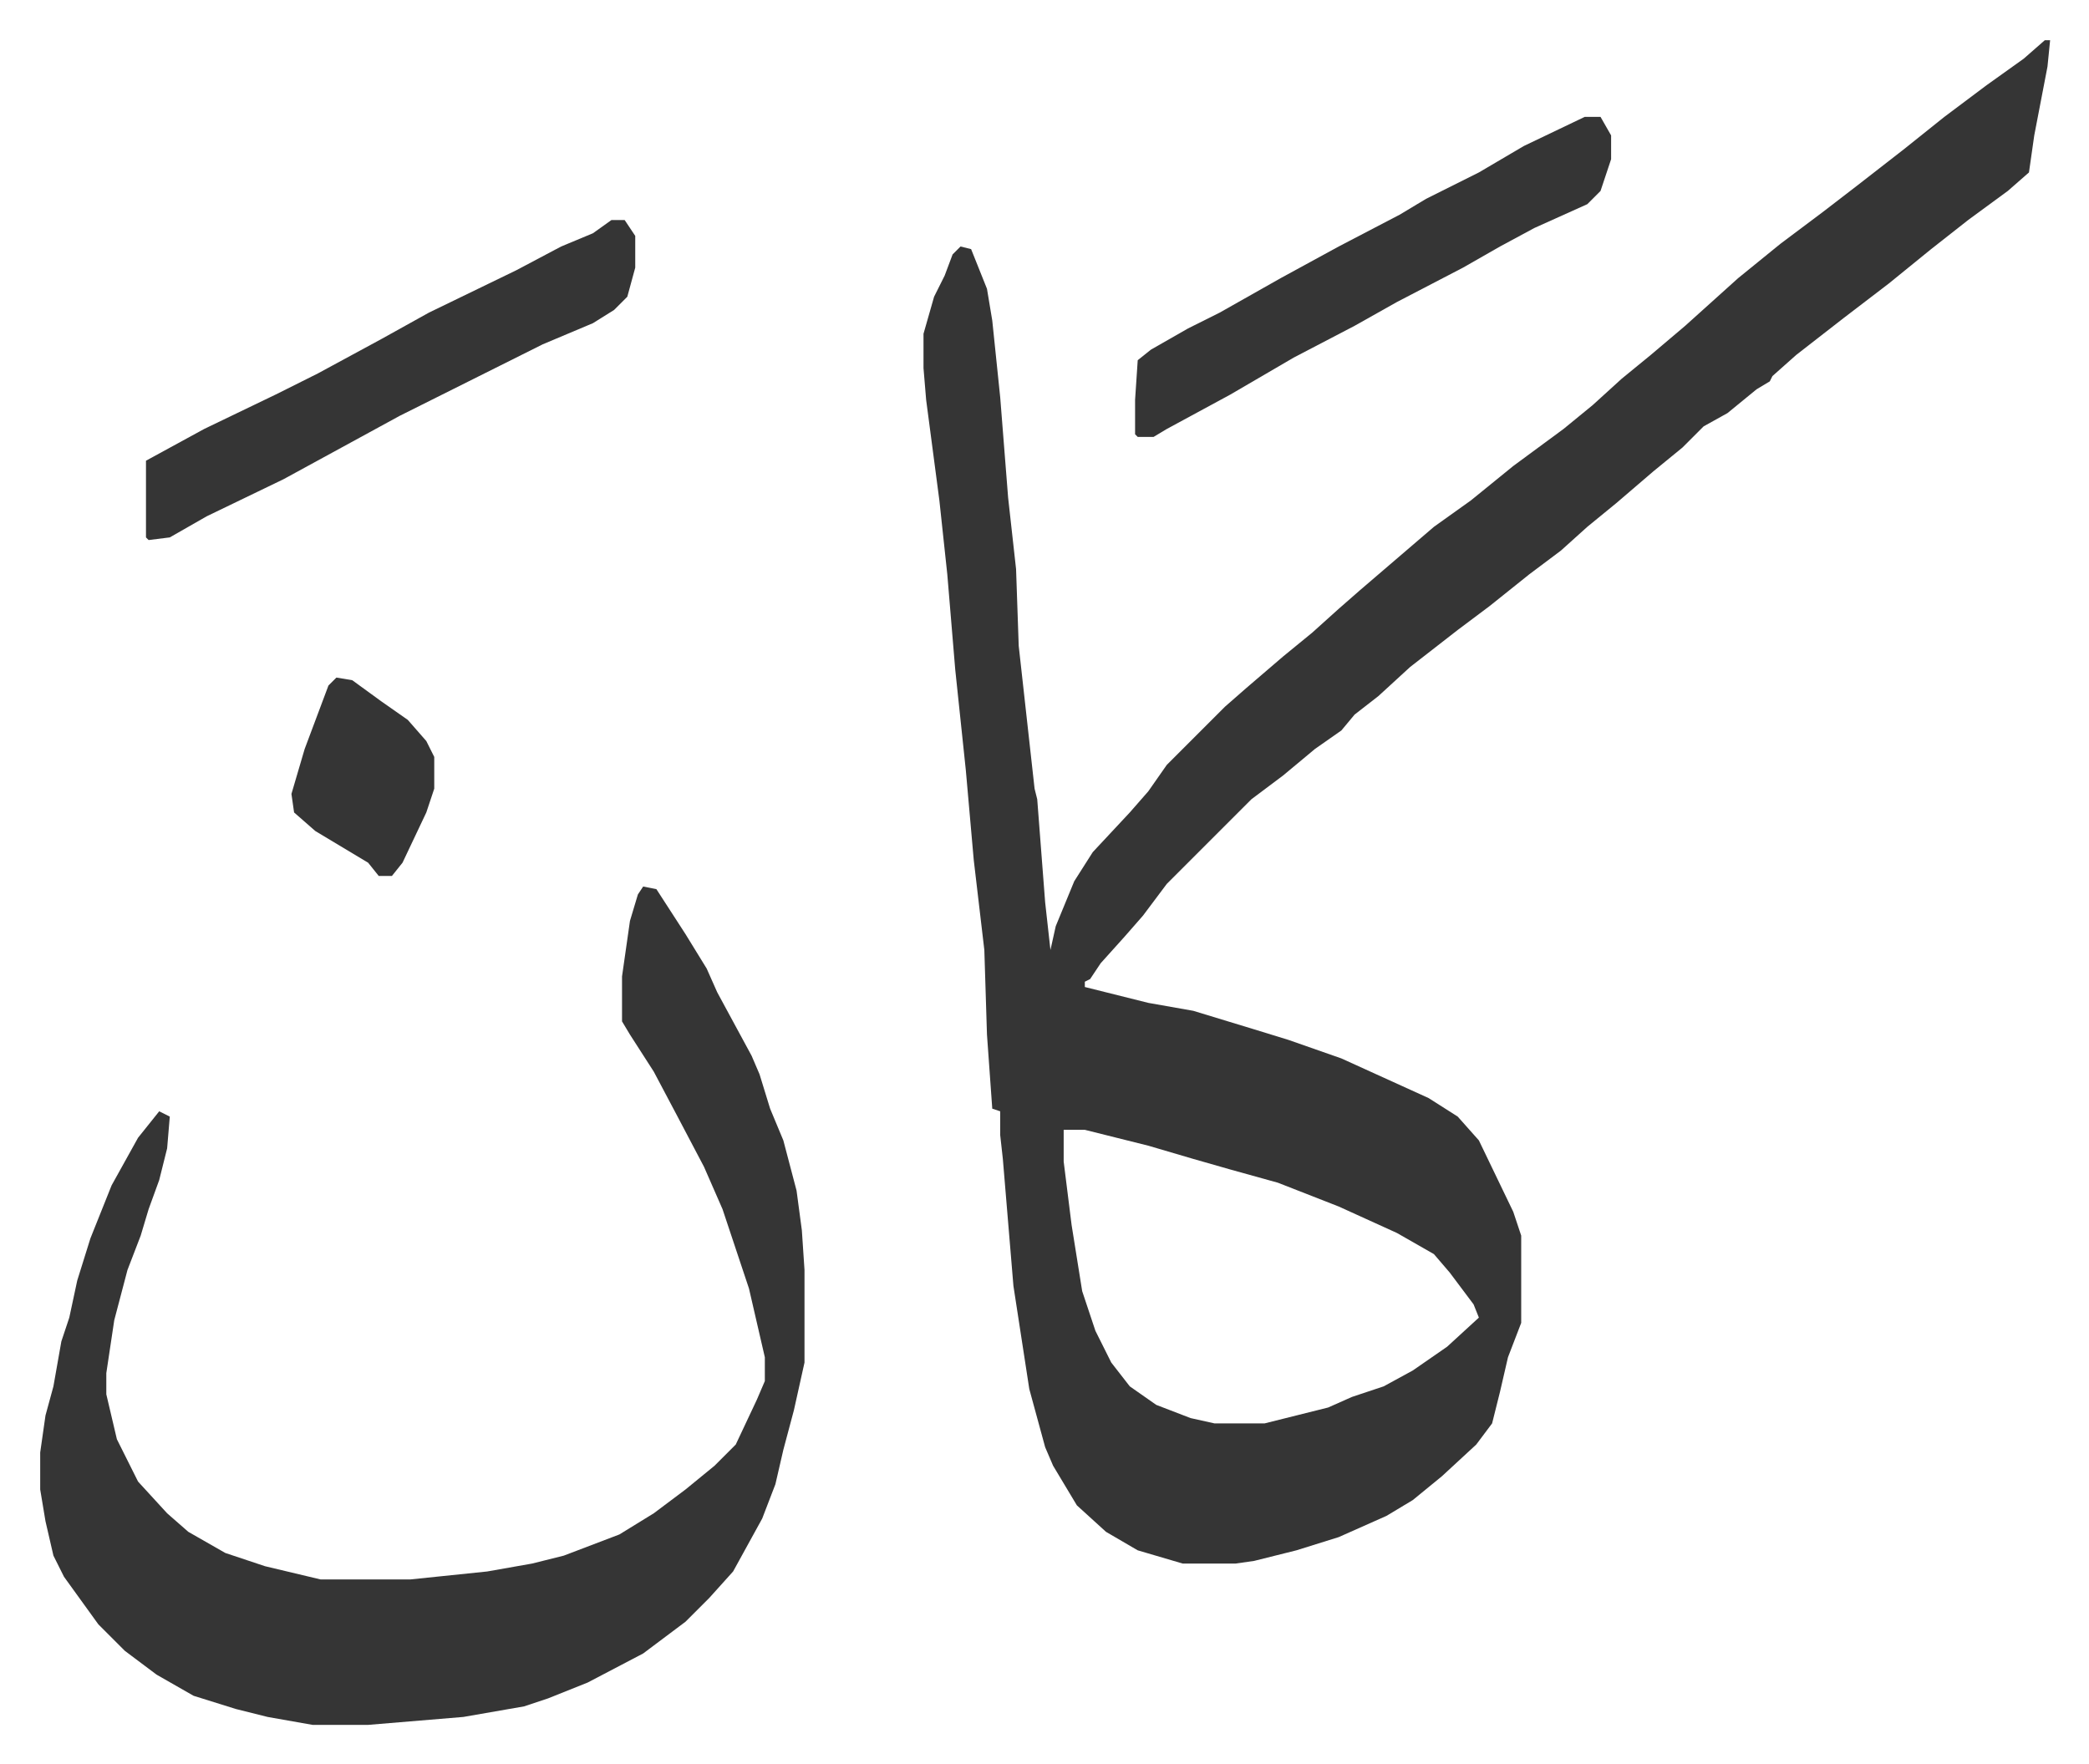 <svg xmlns="http://www.w3.org/2000/svg" viewBox="-15.2 398.8 789.9 666.9">
    <path fill="#353535" id="rule_normal" d="M758 414h2l-1 10-5 26-2 14-8 7-15 11-14 11-16 13-17 13-18 14-9 8-1 2-5 3-11 9-9 5-8 8-11 9-14 12-11 9-10 9-12 9-15 12-12 9-18 14-12 11-9 7-5 6-10 7-12 10-12 9-32 32-9 12-7 8-9 10-4 6-2 1v2l24 6 17 3 23 7 13 4 20 7 33 15 11 7 8 9 13 27 3 9v33l-5 13-3 13-3 12-6 8-13 12-11 9-10 6-18 8-16 5-16 4-7 1h-20l-17-5-12-7-11-10-9-15-3-7-6-22-6-39-4-48-1-9v-9l-3-1-2-28-1-32-4-34-3-34-4-38-3-36-3-28-5-38-1-12v-13l4-14 4-8 3-8 3-3 4 1 6 15 2 12 3 29 3 38 3 27 1 29 2 18 4 36 1 4 3 39 2 18 2-9 7-17 7-11 14-15 7-8 7-10 22-22 8-7 14-12 11-9 10-9 8-7 14-12 14-12 14-10 16-13 19-14 11-9 11-10 11-9 13-11 10-9 10-9 16-13 16-12 13-10 18-14 15-12 16-12 14-10zM387 826v12l3 24 4 25 5 15 6 12 7 9 10 7 13 5 9 2h19l24-6 9-4 12-4 11-6 13-9 12-11-2-5-9-12-6-7-14-8-22-10-23-9-18-5-14-4-17-5-24-6zm-159-92 5 1 11 17 8 13 4 9 13 24 3 7 4 13 5 12 5 19 2 15 1 15v35l-4 18-4 15-3 13-5 13-11 20-9 10-9 9-16 12-21 11-15 6-9 3-23 4-36 3h-21l-17-3-12-3-16-5-14-8-12-9-10-10-13-18-4-8-3-13-2-12v-14l2-14 3-11 3-17 3-9 3-14 5-16 8-20 10-18 8-10 4 2-1 12-3 12-4 11-3 10-5 13-5 19-3 20v8l4 17 8 16 11 12 8 7 14 8 15 5 21 5h34l29-3 17-3 12-3 21-8 13-8 12-9 11-9 8-8 8-17 3-7v-9l-6-26-10-30-7-16-10-19-9-17-9-14-3-5v-17l3-21 3-10zm-12-252h5l4 6v12l-3 11-5 5-8 5-19 8-16 8-38 19-22 12-22 12-29 14-14 8-8 1-1-1v-29l22-12 27-13 16-8 24-13 18-10 33-16 17-9 12-5z"/>
    <path fill="#353535" id="rule_normal" d="M584 443h6l4 7v9l-4 12-5 5-20 9-13 7-14 8-25 13-16 9-23 12-24 14-24 13-5 3h-6l-1-1v-13l1-15 5-4 14-8 12-6 23-13 22-12 23-12 10-6 20-10 17-10zM112 655l6 1 11 8 10 7 7 8 3 6v12l-3 9-9 19-4 5h-5l-4-5-20-12-8-7-1-7 5-17 3-8 6-16z"/>
</svg>
